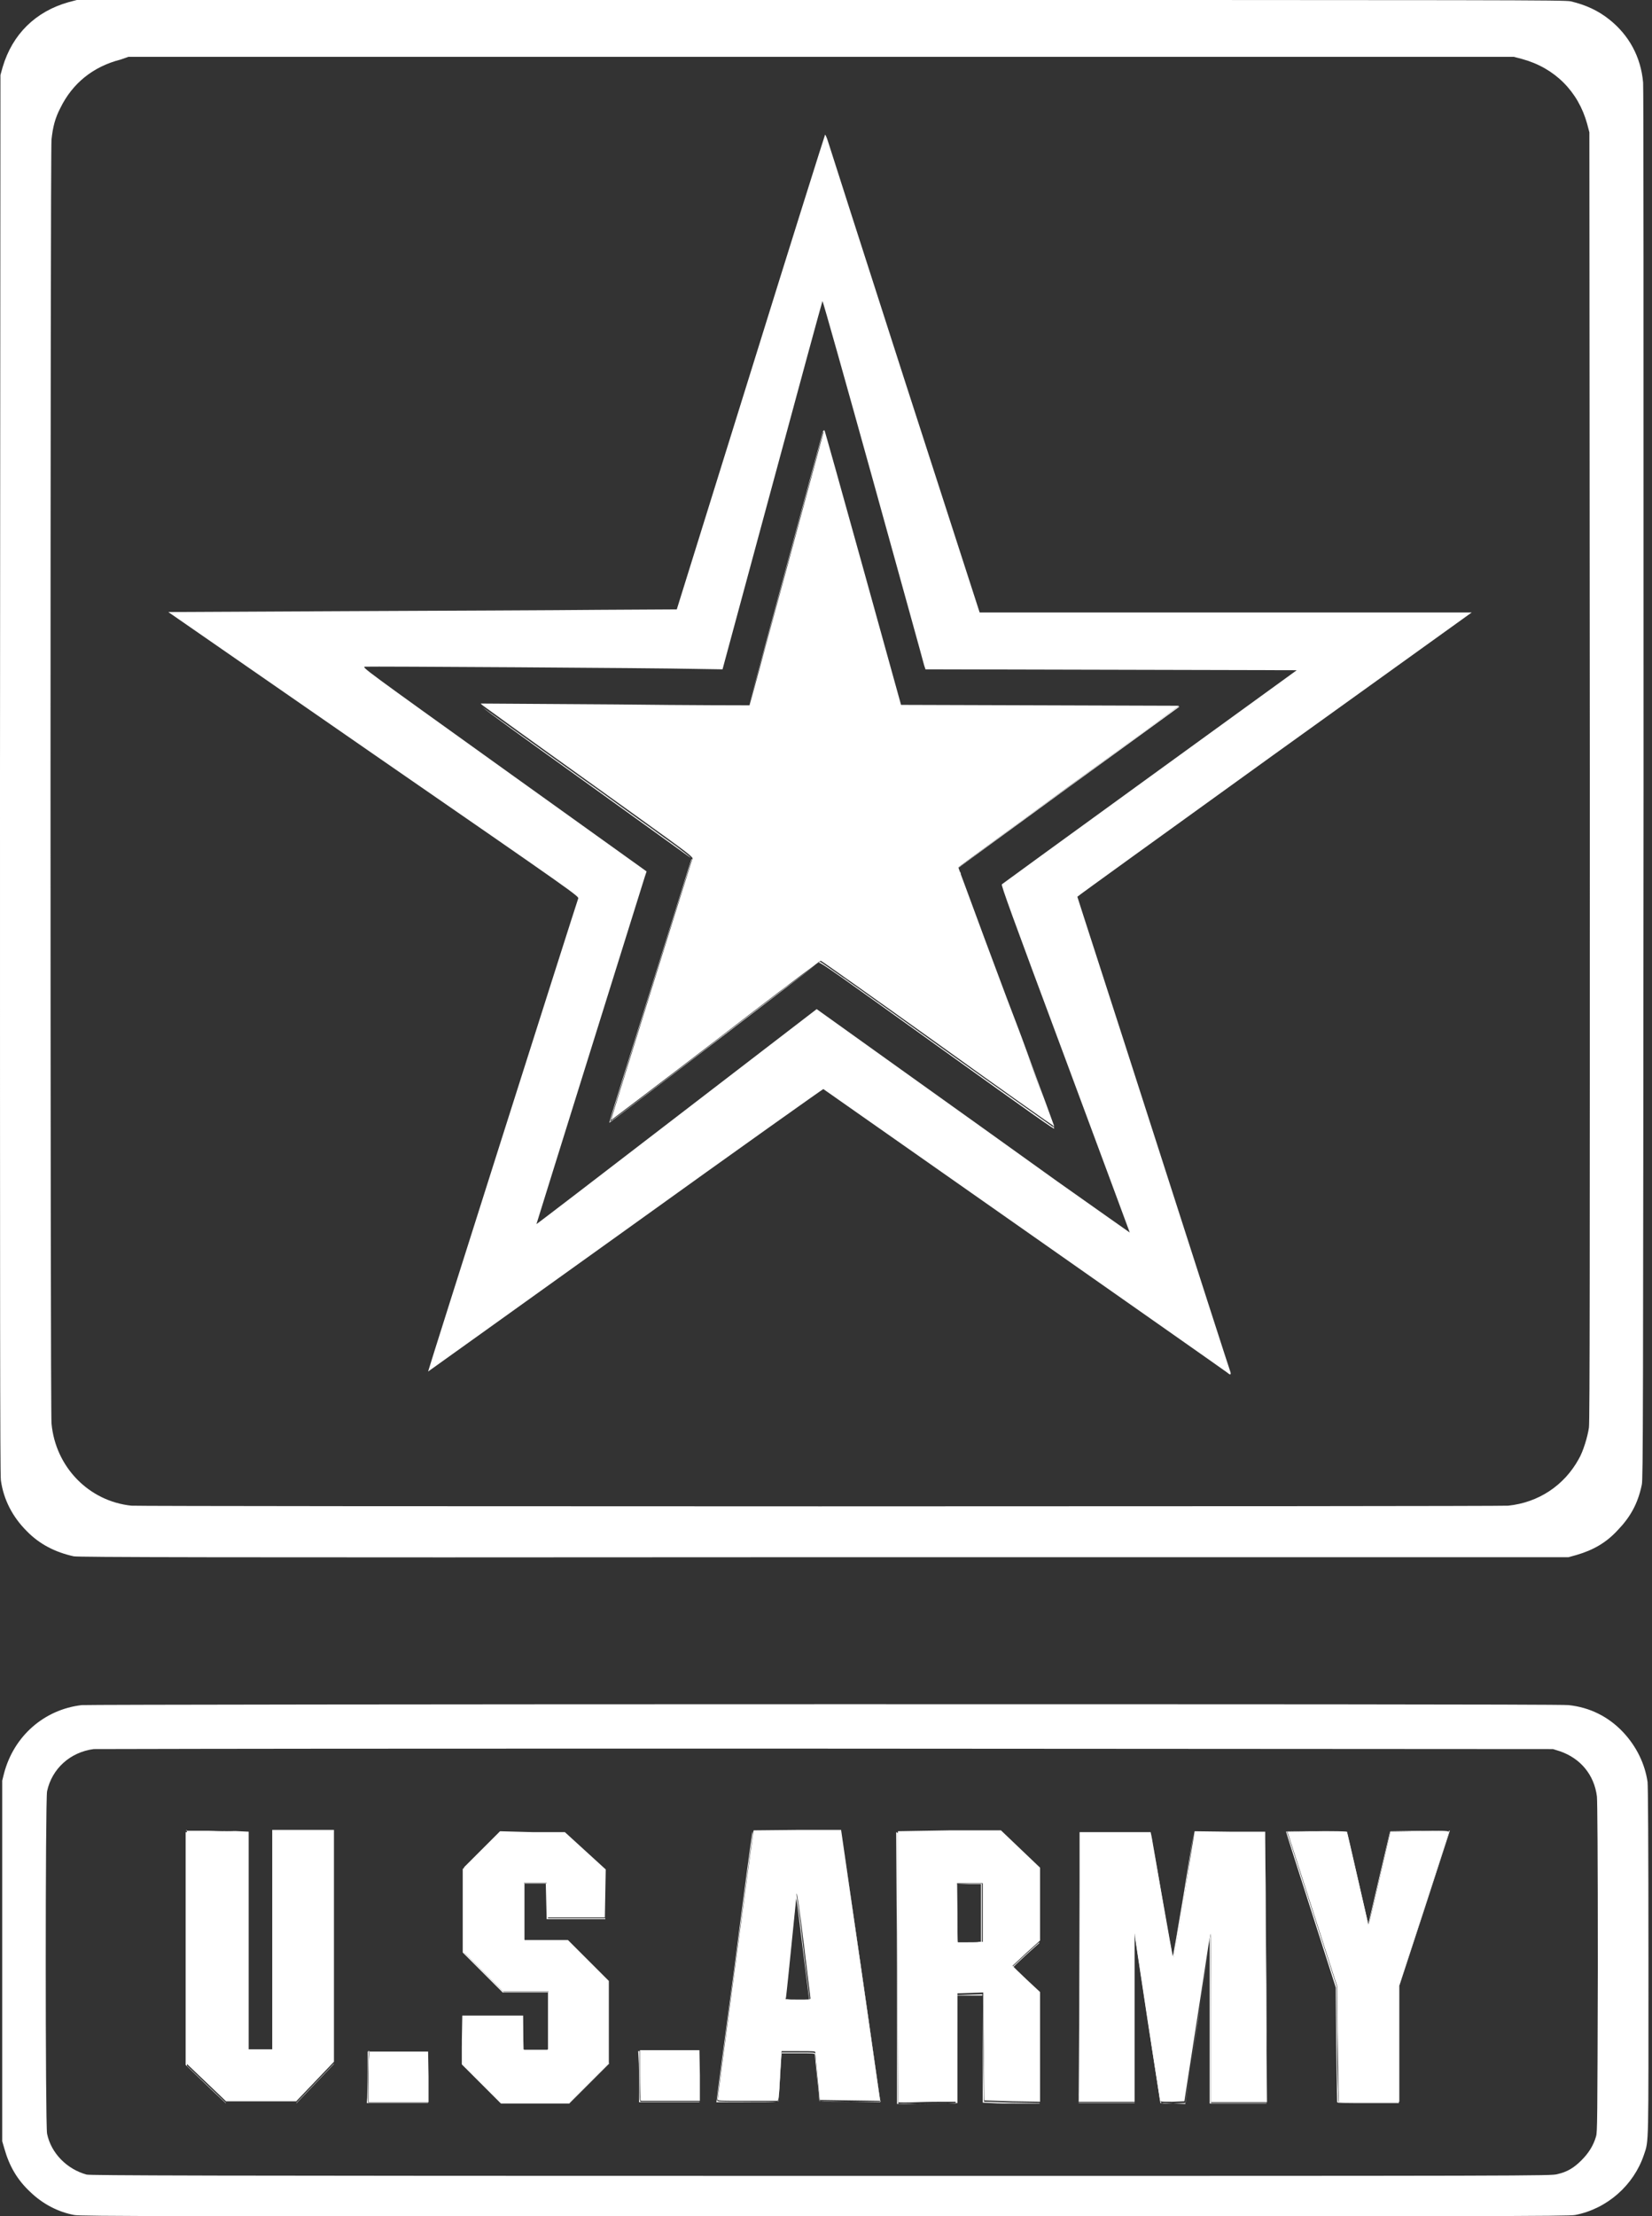 <?xml version="1.0" encoding="UTF-8"?>
<svg width="372px" height="499px" viewBox="0 0 372 499" version="1.1" xmlns="http://www.w3.org/2000/svg" xmlns:xlink="http://www.w3.org/1999/xlink">
    <rect x="0" y="0" width="372" height="499" fill="#333333" stroke="none"/>
    <!-- Generator: Sketch 55.2 (78181) - https://sketchapp.com -->
    <title>u.s army white</title>
    <desc>Created with Sketch.</desc>
    <g id="Page-1" stroke="none" stroke-width="1" fill="none" fill-rule="evenodd">
        <g id="u.s-army-white" fill="#FFFFFF" fill-rule="nonzero">
            <path d="M185.6,96.7 C185.6,96.7 185.6,96.8 185.7,96.9 C185.6,96.8 185.5,97 185.4,97.5 C183.7,103.8 168.9,158.6 168.8,158.7 L168.8,158.7 C168.8,158.7 168.8,158.8 168.8,158.8 C168.8,158.8 155.3,158.8 138.8,158.6 C122.3,158.5 108.6,158.4 108.3,158.4 C108.2,158.4 108.4,158.6 108.8,158.9 C111.4,160.8 120.8,167.6 132,175.6 C150.5,188.9 154.8,191.9 155.7,192.9 C155.8,193 155.9,193.1 155.9,193.1 C155.9,193.1 155.9,193.2 155.9,193.2 C156,193.3 156,193.4 155.9,193.4 C155.1,195.8 137.5,252.2 137.6,252.2 C137.6,252.2 148.2,244.2 161.1,234.3 C171.7,226.1 180.7,219.3 183.7,217.1 C184.1,216.8 184.4,216.6 184.4,216.5 C184.4,216.5 184.4,216.5 184.5,216.5 L184.5,216.5 C184.7,216.4 184.8,216.3 184.8,216.3 C185,216.3 196.8,224.7 211.2,235 C225.5,245.3 237.3,253.6 237.4,253.6 C237.4,253.6 234.8,246.4 231.1,236.4 C229.7,232.5 228.4,229.2 226.7,224.7 C224.9,219.8 223.2,215.4 221.7,211.3 C218.3,202 215.8,195.4 215.8,195.3 C215.8,195.2 227,187 240.6,177.1 C254.1,167.3 265.2,159.2 265.5,158.9 L234.4,158.8 L202.9,158.7 L194.3,127.7 C189.6,110.8 185.7,96.8 185.6,96.7 Z M183.6,217.2 C183,217.6 181.9,218.5 180.8,219.3 C182,218.4 183.1,217.6 183.6,217.2 Z M177,128.3 C174.7,136.7 172.7,144.3 171.2,149.8 C172.6,144.3 174.7,136.8 177,128.3 Z M115.6,164.1 C117.2,165.3 119.2,166.7 121.5,168.4 C119.2,166.7 117.2,165.3 115.6,164.1 Z M123.2,169.6 C125.7,171.4 128.5,173.4 131.8,175.8 C128.5,173.4 125.7,171.4 123.2,169.6 Z M131.8,175.8 C135,178.1 137.9,180.2 140.7,182.2 C137.9,180.2 135,178 131.8,175.8 Z M143.7,184.4 C145.3,185.5 146.9,186.7 148.2,187.6 C146.9,186.6 145.3,185.5 143.7,184.4 Z M150.4,189.1 C151.6,190 152.9,190.9 153.7,191.5 C152.8,190.9 151.6,190 150.4,189.1 Z M216.2,196.3 C216.3,196.4 216.3,196.6 216.4,196.8 C216.3,196.7 216.2,196.5 216.2,196.3 Z M217.1,199 C217.4,199.9 217.8,200.9 218.2,202 C217.8,200.9 217.4,199.8 217.1,199 Z M189.4,219.8 C189.9,220.1 190.5,220.6 191.1,221 C190.5,220.5 189.9,220.1 189.4,219.8 Z M177.8,221.6 C177.1,222.1 176.4,222.7 175.6,223.3 C176.4,222.7 177.1,222.2 177.8,221.6 Z M192.7,222.1 C193.4,222.6 194.3,223.2 195.2,223.8 C194.4,223.3 193.5,222.7 192.7,222.1 Z M197.4,225.4 C197.6,225.6 198,225.8 198.2,226 C197.9,225.8 197.6,225.6 197.4,225.4 Z M165.7,231 C163.6,232.6 161.6,234.1 159.5,235.8 C161.7,234 163.5,232.6 165.7,231 Z M231.2,237 C232.7,240.9 233.9,244.3 235,247.1 C233.9,244.4 232.7,241.1 231.2,237 Z M149.2,243.6 C147.6,244.8 145.6,246.4 144.2,247.4 C145.5,246.4 147.5,244.9 149.2,243.6 Z M41.9,412.1 L42.1,412.1 L42.1,438.3 L42.1,464.7 L46.5,468.9 L50.9,473.1 L58.8,473.1 L66.7,473.1 L71,468.6 L75.2,464.2 L75.2,438.2 L75.2,412 L68.2,412 L61.3,412 L61.3,436.6 L61.3,461.3 L61.3,461.3 L61.3,461.4 L58.7,461.4 L56,461.4 L56,437 L56,412.4 L53.9,412.3 C52.8,412.2 49.9,412.2 47.3,412.2 C49.5,412.2 51.8,412.2 53.2,412.3 L53,412.3 C51.6,412.3 49.2,412.3 47.2,412.2 C47.2,412.2 47.2,412.2 47.2,412.2 C47.1,412.2 46.9,412.2 46.8,412.2 L41.9,412.2 L41.9,412.1 Z M169.7,412.1 L169.6,412.7 C169.3,414.6 161.6,472.2 161.6,472.6 C161.6,473 161.6,473 168.4,473 L174.9,473 C175,473 175.1,473 175.2,472.9 L175.3,472.5 C175.4,472.3 175.5,470.4 175.6,468.4 C175.7,466.4 175.9,464.1 175.9,463.3 L176,461.8 L179.8,461.8 C183.3,461.8 183.6,461.8 183.6,462.1 C183.6,462.3 183.8,464.8 184.1,467.6 L184.6,472.8 L191.4,472.9 L198.2,473 L193.8,442.5 C191.4,425.8 189.4,412.1 189.4,412 L179.5,412 L169.7,412.1 Z M322.4,412.2 C321.6,412.2 320.7,412.2 319.8,412.2 C320.8,412.2 321.6,412.2 322.4,412.2 Z M294,412.2 C291.6,412.2 289.8,412.2 289.8,412.3 C289.8,412.2 292.9,412.2 296.6,412.2 C295.7,412.2 294.8,412.2 294,412.2 Z M299.2,412.3 C298.4,412.3 297.5,412.3 296.6,412.3 L289.9,412.4 L295.5,429.8 L301.1,447.2 L301.2,457.4 C301.3,463 301.4,468.9 301.4,470.4 L301.5,473.2 L308.3,473.2 L315.1,473.2 L315.1,460.5 L315.1,447.5 L315.1,447.4 L315.1,447 L320.7,429.8 C323.8,420.3 326.3,412.5 326.3,412.4 C326.3,412.3 324,412.2 319.7,412.3 L313.1,412.4 L311.3,420.2 C308.6,431.9 308.2,433.5 308.1,433.2 C308.1,433.1 307,428.4 305.7,422.8 C304.4,417.2 303.3,412.5 303.3,412.5 C303.4,412.3 301.6,412.3 299.2,412.3 Z M112.6,412.3 L108.4,416.5 L104.5,420.4 L104.5,430 L104.5,439.6 L108.9,444 L113.3,448.4 L118.4,448.4 L123.5,448.4 L123.5,454.9 L123.5,461.4 L123.3,461.4 L123.3,461.5 L120.7,461.5 L118,461.5 L118,461.4 L117.8,461.4 L117.8,457.6 L117.8,453.8 L117.9,453.8 L111,453.8 L104.1,453.8 L104,459.3 L104,460.3 L104,460.3 L104,464.7 L108.4,469.1 L112.8,473.5 L120.5,473.5 L128.2,473.5 L132.7,469 L137.1,464.6 L137.1,455.3 L137.1,446 L132.5,441.4 L127.9,436.8 L123,436.8 L118.1,436.8 L118.1,436.7 L118,436.7 L118,430.3 L118,423.9 L120.5,423.9 L123.1,423.9 L123.1,426.2 C123.1,427.5 123.2,429.2 123.2,430.1 L123.3,431.7 L129.8,431.7 L136.2,431.7 L136.2,431.9 L136.3,426.4 L136.4,420.9 L131.8,416.7 L127.2,412.5 L119.9,412.5 L112.6,412.3 Z M201.9,412.3 L202.2,412.3 L202.2,442.7 C202.2,459.5 202.3,473.2 202.3,473.3 C202.4,473.4 204.3,473.4 206.5,473.3 C208.8,473.2 211.7,473.2 213,473.2 L215.4,473.2 L215.5,461 L215.6,448.8 L218.5,448.7 L221.4,448.6 L221.4,448.9 L221.4,448.9 L221.4,451.2 L221.5,460.7 C221.6,467.4 221.6,472.9 221.7,472.9 C221.7,472.9 224.6,473 228,473.1 L234.2,473.2 L234.2,460.9 L234.2,448.5 L234.1,448.4 L231.2,445.7 C229.6,444.2 228.4,443 228.2,442.8 L228,442.6 L231.1,439.7 L234.2,436.9 L234.2,428.8 L234.2,420.5 L229.8,416.3 L225.4,412.1 L213.7,412.1 L201.9,412.3 Z M269,412.3 L269,412.3 L266.7,426.7 C265.4,434.6 264.3,441 264.2,440.9 C264.1,440.8 263,434.4 261.6,426.6 L259.3,413.4 L259.3,413.4 L259.1,412.5 L251.1,412.5 L243.1,412.5 L243.1,412.5 L243.1,440.7 C243.1,456.3 243,470 243,471.1 L242.9,473.2 L249.2,473.2 L255.5,473.2 L255.5,454.6 L255.5,435.9 L255.5,436.1 L255.5,435.3 L258.3,453.8 C259.8,464 261.2,472.5 261.2,472.8 C261.3,473.2 261.3,473.2 264,473.2 L266.7,473.1 L269.6,454.4 C270.7,447.4 271.6,441.4 272.1,438.1 L272.4,436.4 L272.4,454.9 L272.4,436.5 C272.5,435.9 272.6,435.5 272.6,435.4 C272.7,435.2 272.7,443.7 272.7,454.2 L272.7,473.3 L279,473.3 L285.3,473.3 L285.2,461.7 L285.2,457.2 C285.1,448.3 285,434.6 285,426.7 L284.9,413.9 L284.9,412.4 L276.9,412.4 L269,412.3 Z M215.5,424 L218.4,424 L221.3,424 L221.3,430.6 L221.3,437.2 L220.3,437.2 C220.4,437.2 220.4,437.2 220.5,437.2 C220.2,437.3 218.9,437.3 217.8,437.3 L215.7,437.3 L215.7,437.3 L215.7,437.3 C215.6,437.2 215.6,434.2 215.6,430.6 L215.5,424 Z M179.4,426.3 C179.5,426.4 180.1,430.2 181,437.6 C181.8,444.2 182.5,449.7 182.5,449.9 C182.5,450.2 182.2,450.2 179.8,450.2 C178.5,450.2 177.7,450.2 177.3,450.1 L179.7,450.1 L176.9,450.1 L177,449.6 C177.3,447.5 179.3,427 179.4,426.3 C179.4,426.3 179.4,426.3 179.4,426.3 Z M215.7,437.3 L216.1,437.3 C216.1,437.3 216.1,437.3 216.1,437.3 C216,437.3 215.8,437.3 215.7,437.3 Z M143.8,461.6 L144.1,461.6 L144.1,466.8 C144.1,469.7 144.2,472.3 144.2,472.6 L144.3,473 L151,473 L157.6,473 L157.6,468.2 L157.6,467.3 L157.5,461.6 L157.6,461.6 L150.7,461.6 L143.8,461.6 Z M82.9,461.8 L82.9,466.4 C82.9,467 82.9,467.7 82.9,468.3 C82.9,467.7 82.9,467.1 82.9,466.4 L82.9,461.8 L83.2,461.8 L83.1,462.9 C83,463.6 83,466.2 83,468.7 L83,473.3 L89.8,473.3 L96.5,473.3 L96.5,468.5 L96.5,467.6 L96.4,461.9 L96.5,461.9 L89.7,461.9 L82.9,461.9 L82.9,461.8 Z M172.5,473.1 C172.2,473.1 171.9,473.1 171.6,473.1 C172,473.1 172.3,473.1 172.5,473.1 Z" id="Shape"></path>
            <path d="M17.3,0 L15.4,0.5 C8,2.6 2.8,7.7 0.6,15.1 L0.1,16.9 L0,174.3 C0,290.5 0,332.2 0.2,333.3 C0.8,337.6 2.8,341.5 6,344.7 C8.9,347.7 12.5,349.5 16.6,350.4 C17.7,350.6 44.5,350.7 185.6,350.6 L353.2,350.6 L355,350.1 C358.8,349 361.7,347.3 364.2,344.6 C367.1,341.6 368.8,338.6 369.7,334.3 C370,333 370,320 370.1,176.9 C370.1,68.5 370.1,20.2 370,18.6 C369.5,12.8 366.8,7.9 362.4,4.4 C359.9,2.4 357.1,1.1 353.7,0.3 C352.3,0 341.1,0 184.8,0 L17.3,0 Z M28.9,12.8 L184.9,12.8 L340.9,12.8 L342.8,13.3 C350.1,15.3 355.4,20.6 357.4,27.9 L357.9,29.8 L358,174.7 C358,282.3 358,320 357.8,321.4 C357.5,323.5 356.5,326.8 355.5,328.5 C352.2,334.5 346.4,338.3 339.6,339 C337.4,339.2 31.9,339.2 29.6,339 C20,338 12.5,330.3 11.6,320.5 C11.3,317.5 11.3,34.2 11.6,31.4 C11.9,28.6 12.4,26.6 13.6,24.3 C16.3,18.8 20.9,15 27.2,13.4 L28.9,12.8 Z M185.8,30.3 C185.8,30.3 185.8,30.3 185.8,30.3 C185.7,30.5 178.1,54.6 169,83.9 L152.4,137.2 L134.9,137.3 C125.3,137.4 99.6,137.5 77.7,137.6 C55.8,137.7 38,137.8 37.9,137.8 C37.9,137.8 58.7,152.2 84.1,169.8 C129.7,201.3 130.4,201.8 130.2,202.3 C129.3,204.9 96.3,308.8 96.4,308.8 C96.4,308.8 116.4,294.5 140.8,277 C167.5,257.8 185.3,245.2 185.4,245.2 C185.8,245.5 275.7,308.5 276.3,309 C277,309.6 277.2,309.6 277.1,309 C277,308.8 269.2,284.6 259.8,255.3 C250.4,226 242.6,202 242.6,201.9 C242.6,201.8 262.6,187.4 287,169.8 L331.4,137.9 L276,137.9 L220.6,137.9 L203.8,85.9 C194.6,57.3 186.8,33 186.5,32 C186.2,31 185.9,30.4 185.8,30.3 Z M185.2,67.8 C185.3,67.7 190.4,85.9 196.6,108.2 C202.8,130.6 208,149.3 208.1,149.8 L208.4,150.7 L250.2,150.8 L292,150.9 L258.9,174.9 C240.7,188.1 225.7,199 225.6,199.1 C225.4,199.3 227.6,205.4 239.9,238.4 C247.9,259.9 254.4,277.5 254.4,277.5 C254.4,277.5 247,272.3 238.1,266 C229.2,259.6 213.4,248.3 202.9,240.8 L183.9,227.2 L152.4,251.4 C135.1,264.7 120.9,275.6 120.8,275.6 C120.8,275.6 126.2,258.2 132.8,237.1 C139.4,215.9 145,198.1 145.2,197.4 L145.6,196.2 L113.5,173.2 C82,150.6 81.4,150.2 82.2,150.1 C83.2,150 148.3,150.4 156.4,150.6 L162.7,150.7 L173.9,109.3 C180,86.7 185.1,68 185.2,67.8 Z M185.5,96.9 C185.4,96.9 185.3,97.1 185.2,97.5 C185.1,97.9 181.3,111.8 176.8,128.6 C172.3,145.2 168.7,158.7 168.6,159 C168.6,159 168.6,159 168.6,159 C168.7,158.9 183.5,104.1 185.2,97.8 C185.3,97.3 185.4,97.1 185.5,97.2 C185.6,97 185.5,96.9 185.5,96.9 C185.5,96.9 185.5,96.9 185.5,96.9 Z M265.3,159.1 C265,159.3 253.9,167.4 240.4,177.3 C226.7,187.2 215.6,195.4 215.6,195.5 C215.6,195.6 218.1,202.3 221.6,211.8 C218.1,202.3 215.6,195.6 215.7,195.5 C215.7,195.4 227,187.2 240.7,177.2 L265.6,159.1 L265.3,159.1 Z M108.6,159.2 C110.3,160.6 116.5,165.1 131.7,176 C143.9,184.8 154.1,192.1 155.6,193.2 C154.7,192.2 150.4,189.2 131.9,175.9 C120.6,167.8 111.2,161.1 108.6,159.2 Z M155.7,193.4 C155.6,193.6 151.5,206.9 146.4,223.1 C141.3,239.4 137.1,252.8 137.2,252.8 C137.2,252.9 177.5,222 183.5,217.4 C180.5,219.6 171.5,226.4 160.9,234.6 C148,244.5 137.5,252.6 137.4,252.5 C137.3,252.4 154.9,196.1 155.7,193.7 C155.8,193.6 155.8,193.5 155.7,193.4 Z M184.6,216.5 C184.6,216.5 184.5,216.6 184.3,216.7 C184.9,216.7 188.8,219.5 210.8,235.3 C234.2,252.1 237.4,254.3 237.4,254.1 C237.4,254.1 234.5,246.3 230.9,236.5 C234.6,246.6 237.3,253.7 237.2,253.8 C237.2,253.8 225.4,245.5 211,235.2 C196.7,224.9 184.8,216.5 184.6,216.5 Z M185.7,383.7 C102.6,383.7 19.6,383.8 18.4,383.9 C9.9,384.9 3.1,390.9 0.9,399.3 L0.5,400.9 L0.5,441.5 L0.5,482.1 L1,483.8 C2.1,487.7 3.9,490.8 6.8,493.5 C9.6,496.2 13,498 16.7,498.7 C17.9,499 37.6,499 185.6,499 C336.4,499 353.2,499 354.7,498.7 C361.9,497.3 367.9,492 370.2,485.1 C371.3,481.9 371.202,483.4 371.202,441.5 C371.202,414.7 371.1,402.2 371,401.2 C370.4,397.1 368.5,393.2 365.5,390 C362.2,386.5 358,384.4 353.2,383.9 C351.8,383.7 268.7,383.7 185.7,383.7 Z M114.5,393.7 C135,393.7 158.9,393.7 186.1,393.7 L349.7,393.8 L351.3,394.3 C355.9,395.9 359,399.6 359.6,404.5 C359.7,405.7 359.8,417.2 359.8,443 C359.7,477.6 359.7,480 359.4,481 C358.8,483.1 357.7,484.8 356.1,486.4 C354.4,488.1 352.9,489 350.7,489.5 C349.2,489.9 347.9,489.9 184.9,489.9 C42.3,489.9 20.4,489.8 19.5,489.6 C15.1,488.4 11.5,484.8 10.6,480.4 C10.2,478.3 10.2,405.4 10.6,403.3 C11.7,398.2 15.8,394.5 21.1,393.8 C21.7,393.8 53,393.7 114.5,393.7 Z M41.8,412.3 L41.8,438.6 L41.8,464.9 L44.5,467.5 C46,468.9 48,470.9 49,471.8 L50.8,473.5 L58.8,473.5 L66.8,473.5 L71,469.1 L75.2,464.7 L75.2,464.6 L71,469 L66.7,473.5 L58.8,473.5 L50.9,473.5 L46.5,469.3 L42.1,465.1 L42.1,438.7 L42.1,412.5 L41.8,412.5 L41.8,412.3 Z M61.2,412.3 L61.2,437 L61.2,461.6 L61.2,461.6 L61.2,436.9 L61.2,412.3 L61.2,412.3 Z M169.5,412.3 L169.4,412.7 C169.3,412.9 167.5,426.4 165.4,442.7 C163.2,458.9 161.4,472.5 161.4,472.8 L161.3,473.3 L168.3,473.3 C172.4,473.3 174.1,473.3 174.8,473.2 L168.3,473.2 C161.5,473.2 161.5,473.2 161.5,472.8 C161.5,472.4 169.2,414.9 169.5,412.9 L169.5,412.3 L169.5,412.3 Z M189.4,412.3 C189.4,412.4 191.4,426 193.8,442.8 L198.2,473.3 L191.4,473.2 L184.6,473.1 L184.1,467.9 C183.8,465 183.6,462.5 183.6,462.4 C183.6,462.1 183.3,462.1 179.8,462.1 L176,462.1 L175.9,463.6 C175.8,464.4 175.7,466.8 175.6,468.7 C175.5,470.7 175.3,472.5 175.3,472.8 L175.2,473.2 C175.3,473.2 175.3,473.1 175.3,473 C175.3,472.8 175.4,470.3 175.6,467.5 L175.9,462.3 L179.7,462.3 C183.2,462.3 183.5,462.3 183.5,462.6 C183.5,462.8 183.7,465.1 184,467.7 C184.3,470.3 184.5,472.7 184.5,472.9 C184.5,473.2 185,473.2 191.4,473.2 L198.3,473.2 L198.2,472.8 C198.1,472.6 196.2,458.8 193.8,442.3 L189.4,412.3 L189.4,412.3 Z M47.2,412.3 C49.2,412.4 51.6,412.4 53,412.4 L53.1,412.4 C51.7,412.4 49.4,412.3 47.2,412.3 Z M322.3,412.3 C321.5,412.3 320.6,412.3 319.7,412.3 L313,412.4 L310.6,422.6 C309.3,428.2 308.2,432.9 308.1,433.1 C308,433.3 306.9,428.7 305.6,422.9 L303.2,412.4 L296.4,412.3 C292.7,412.3 289.6,412.3 289.6,412.4 C289.6,412.5 292.1,420.4 295.2,430 L300.8,447.5 L300.9,460.3 C301,467.3 301.1,473.2 301.1,473.3 C301.2,473.5 302.7,473.5 308.1,473.5 L315,473.5 L315,473.2 L308.2,473.2 L301.4,473.2 L301.3,470.4 C301.2,468.9 301.1,463 301.1,457.4 L301,447.2 L295.4,429.8 L289.8,412.4 L296.5,412.3 C300.2,412.3 303.2,412.3 303.3,412.4 C303.4,412.5 304.4,417.1 305.7,422.7 C307,428.3 308,433 308.1,433.1 C308.2,433.3 308.6,431.8 311.3,420.1 L313.1,412.3 L319.7,412.2 C324,412.2 326.3,412.2 326.3,412.3 C326.3,412.4 323.8,420.2 320.7,429.7 L315.1,446.9 L315.1,447.1 L320.8,429.7 C323.9,420.1 326.5,412.2 326.5,412.1 C326.4,412.4 324.7,412.3 322.3,412.3 Z M201.8,412.5 L201.9,428.2 C202,436.9 202,450.6 202,458.8 L202,473.7 L206.7,473.7 C209.3,473.7 212.3,473.6 213.5,473.6 L215.6,473.5 L215.6,461.4 L215.6,449.3 L218.4,449.3 L221.2,449.3 L221.2,449 L218.3,449.1 L215.4,449.2 L215.3,461.4 L215.2,473.6 L213,473.6 C211.7,473.6 208.7,473.7 206.5,473.7 C204.2,473.8 202.3,473.8 202.3,473.7 C202.2,473.6 202.2,459.8 202.2,443.1 L202.2,412.7 L201.8,412.5 Z M268.8,412.5 L266.5,426.7 C265.2,434.5 264.1,440.9 264,440.8 C263.9,440.7 262.9,435.1 261.8,428.3 C260.6,421.5 259.6,415.2 259.4,414.3 L259.3,413.6 L261.6,426.8 C262.9,434.6 264.1,441 264.2,441.1 C264.3,441.2 265.4,434.8 266.7,426.9 L268.8,412.5 L268.8,412.5 Z M243.1,412.7 L243.1,424.4 C243.1,430.8 243,444.5 243,454.8 L242.9,473.5 L249.2,473.5 L255.5,473.5 L255.5,473.4 L249.2,473.4 L242.9,473.4 L243,471.3 C243.1,470.2 243.1,456.5 243.1,440.9 L243.1,412.7 L243.1,412.7 Z M284.9,414 L285,426.8 C285.1,434.7 285.2,448.4 285.2,457.3 L285.2,461.9 L285.1,446.8 C285,432.1 284.9,418.4 284.9,416.3 L284.9,414 Z M104.4,420.6 L104.2,420.8 L104.2,430.2 L104.2,439.6 L108.7,444.1 L113.2,448.6 L118.3,448.6 L123.4,448.6 L123.4,455.1 L123.4,461.5 L123.6,461.5 L123.6,455 L123.6,448.5 L118.5,448.5 L113.4,448.5 L109,444.1 L104.6,439.7 L104.6,430.1 L104.6,420.6 L104.4,420.6 Z M117.9,424 L117.9,430.4 L117.9,436.8 L118.1,436.8 L118.1,430.5 L118.1,424.1 L120.5,424.1 L122.9,424.1 L123,428.1 L123.1,432.1 L129.7,432.1 L136.3,432.1 L136.3,431.9 L129.9,431.9 L123.4,431.9 L123.3,430.3 C123.2,429.4 123.2,427.6 123.2,426.4 L123.2,424 L120.6,424 L117.9,424 Z M215.4,424.2 L215.4,430.7 C215.4,434.3 215.5,437.3 215.5,437.4 C215.5,437.4 215.5,437.4 215.5,437.4 L215.5,430.8 L215.5,424.2 L218.2,424.2 L220.9,424.2 L220.9,430.7 L220.9,437.2 L220.3,437.3 C220.3,437.3 220.2,437.3 220.1,437.3 L221.1,437.3 L221.1,430.7 L221.1,424.1 L218.2,424.1 L215.4,424.2 Z M179.3,426.5 C179.3,426.5 179.3,426.5 179.3,426.5 C179.2,427.1 177.2,447.7 177,449.9 L177,449.7 C177.1,449.3 177.5,444.3 178.1,438.6 C178.6,432.9 179.1,427.8 179.2,427.4 C179.2,427.3 179.2,427.3 179.2,427.3 C179.4,427.3 179.7,430.1 180.7,438.2 C181.5,444.6 182.2,449.9 182.2,450.1 C182.3,450.4 182.1,450.4 179.5,450.4 L177.1,450.4 C177.5,450.5 178.2,450.5 179.6,450.5 C182.1,450.5 182.3,450.5 182.3,450.2 C182.3,450 181.6,444.5 180.8,437.9 C180,430.4 179.4,426.6 179.3,426.5 Z M255.6,435.5 L255.6,436.3 L258.4,454.8 L261.3,473.5 L264.1,473.6 L266.9,473.7 L269.7,455.2 L272.3,438.4 C271.8,441.7 270.8,447.7 269.8,454.8 L266.9,473.5 L264.2,473.6 C261.6,473.7 261.5,473.6 261.4,473.2 C261.3,473 260,464.4 258.5,454.2 L255.6,435.5 Z M272.6,435.6 C272.6,435.6 272.5,436.1 272.4,436.7 L272.4,455.1 L272.4,473.6 L278.8,473.6 L285.2,473.6 L285.2,473.5 L279,473.5 L272.7,473.5 L272.7,454.4 C272.7,443.8 272.6,435.4 272.6,435.6 Z M234,437.3 L230.9,440.1 L227.8,443 L228,443.2 C228,443.2 228,443.2 228,443.1 C228,443 229.4,441.7 231,440.2 L234,437.5 L234,437.3 Z M215.6,437.4 C215.7,437.4 215.8,437.5 216,437.4 C216,437.4 216,437.4 216,437.4 L215.6,437.4 Z M233.8,448.7 L234,448.9 L234,448.9 L233.8,448.7 Z M221.3,451.5 L221.3,461.3 L221.3,473.4 L223.4,473.5 C224.5,473.6 227.4,473.6 229.8,473.6 L234.1,473.6 L234.1,473.5 L227.9,473.4 C224.5,473.3 221.6,473.2 221.6,473.2 C221.6,473.2 221.5,467.7 221.4,461 L221.3,451.5 Z M117.7,453.8 L117.7,457.6 L117.7,461.4 L117.9,461.4 L117.8,457.6 L117.7,453.8 L117.7,453.8 Z M104,460.3 L104,464.8 L108.4,469.2 L112.8,473.6 L120.5,473.6 L128.2,473.6 L132.7,469.1 L137.2,464.6 L137.2,464.5 L132.8,468.9 L128.3,473.4 L120.6,473.4 L112.9,473.4 L108.5,469 L104.1,464.6 L104,460.3 Z M143.7,461.7 L143.8,463.6 C143.9,464.7 143.9,467.3 143.9,469.4 L143.9,473.3 L150.7,473.3 L157.5,473.3 L157.5,473.2 L150.9,473.2 L144.2,473.2 L144.1,472.8 C144,472.6 144,470 144,467 L144,461.8 L143.7,461.8 L143.7,461.7 Z M157.5,461.7 L157.6,467.4 L157.6,468.6 L157.6,467.4 L157.5,461.7 L157.5,461.7 Z M82.8,461.9 L82.8,466.5 C82.8,469 82.7,471.6 82.7,472.3 L82.6,473.5 L89.5,473.5 L96.4,473.5 L96.4,473.4 L89.7,473.4 L82.9,473.4 L82.9,468.8 C82.9,466.3 83,463.7 83,463 L83.1,461.9 L82.8,461.9 L82.8,461.9 Z M96.2,461.9 L96.3,467.6 L96.3,468.6 L96.3,467.7 L96.2,461.9 L96.2,461.9 Z M10.9,508.9 C11,508.9 11,508.9 11.1,508.9 C11.1,508.9 11,508.9 10.9,508.9 Z" id="Shape"></path>
        </g>
    </g>
</svg>